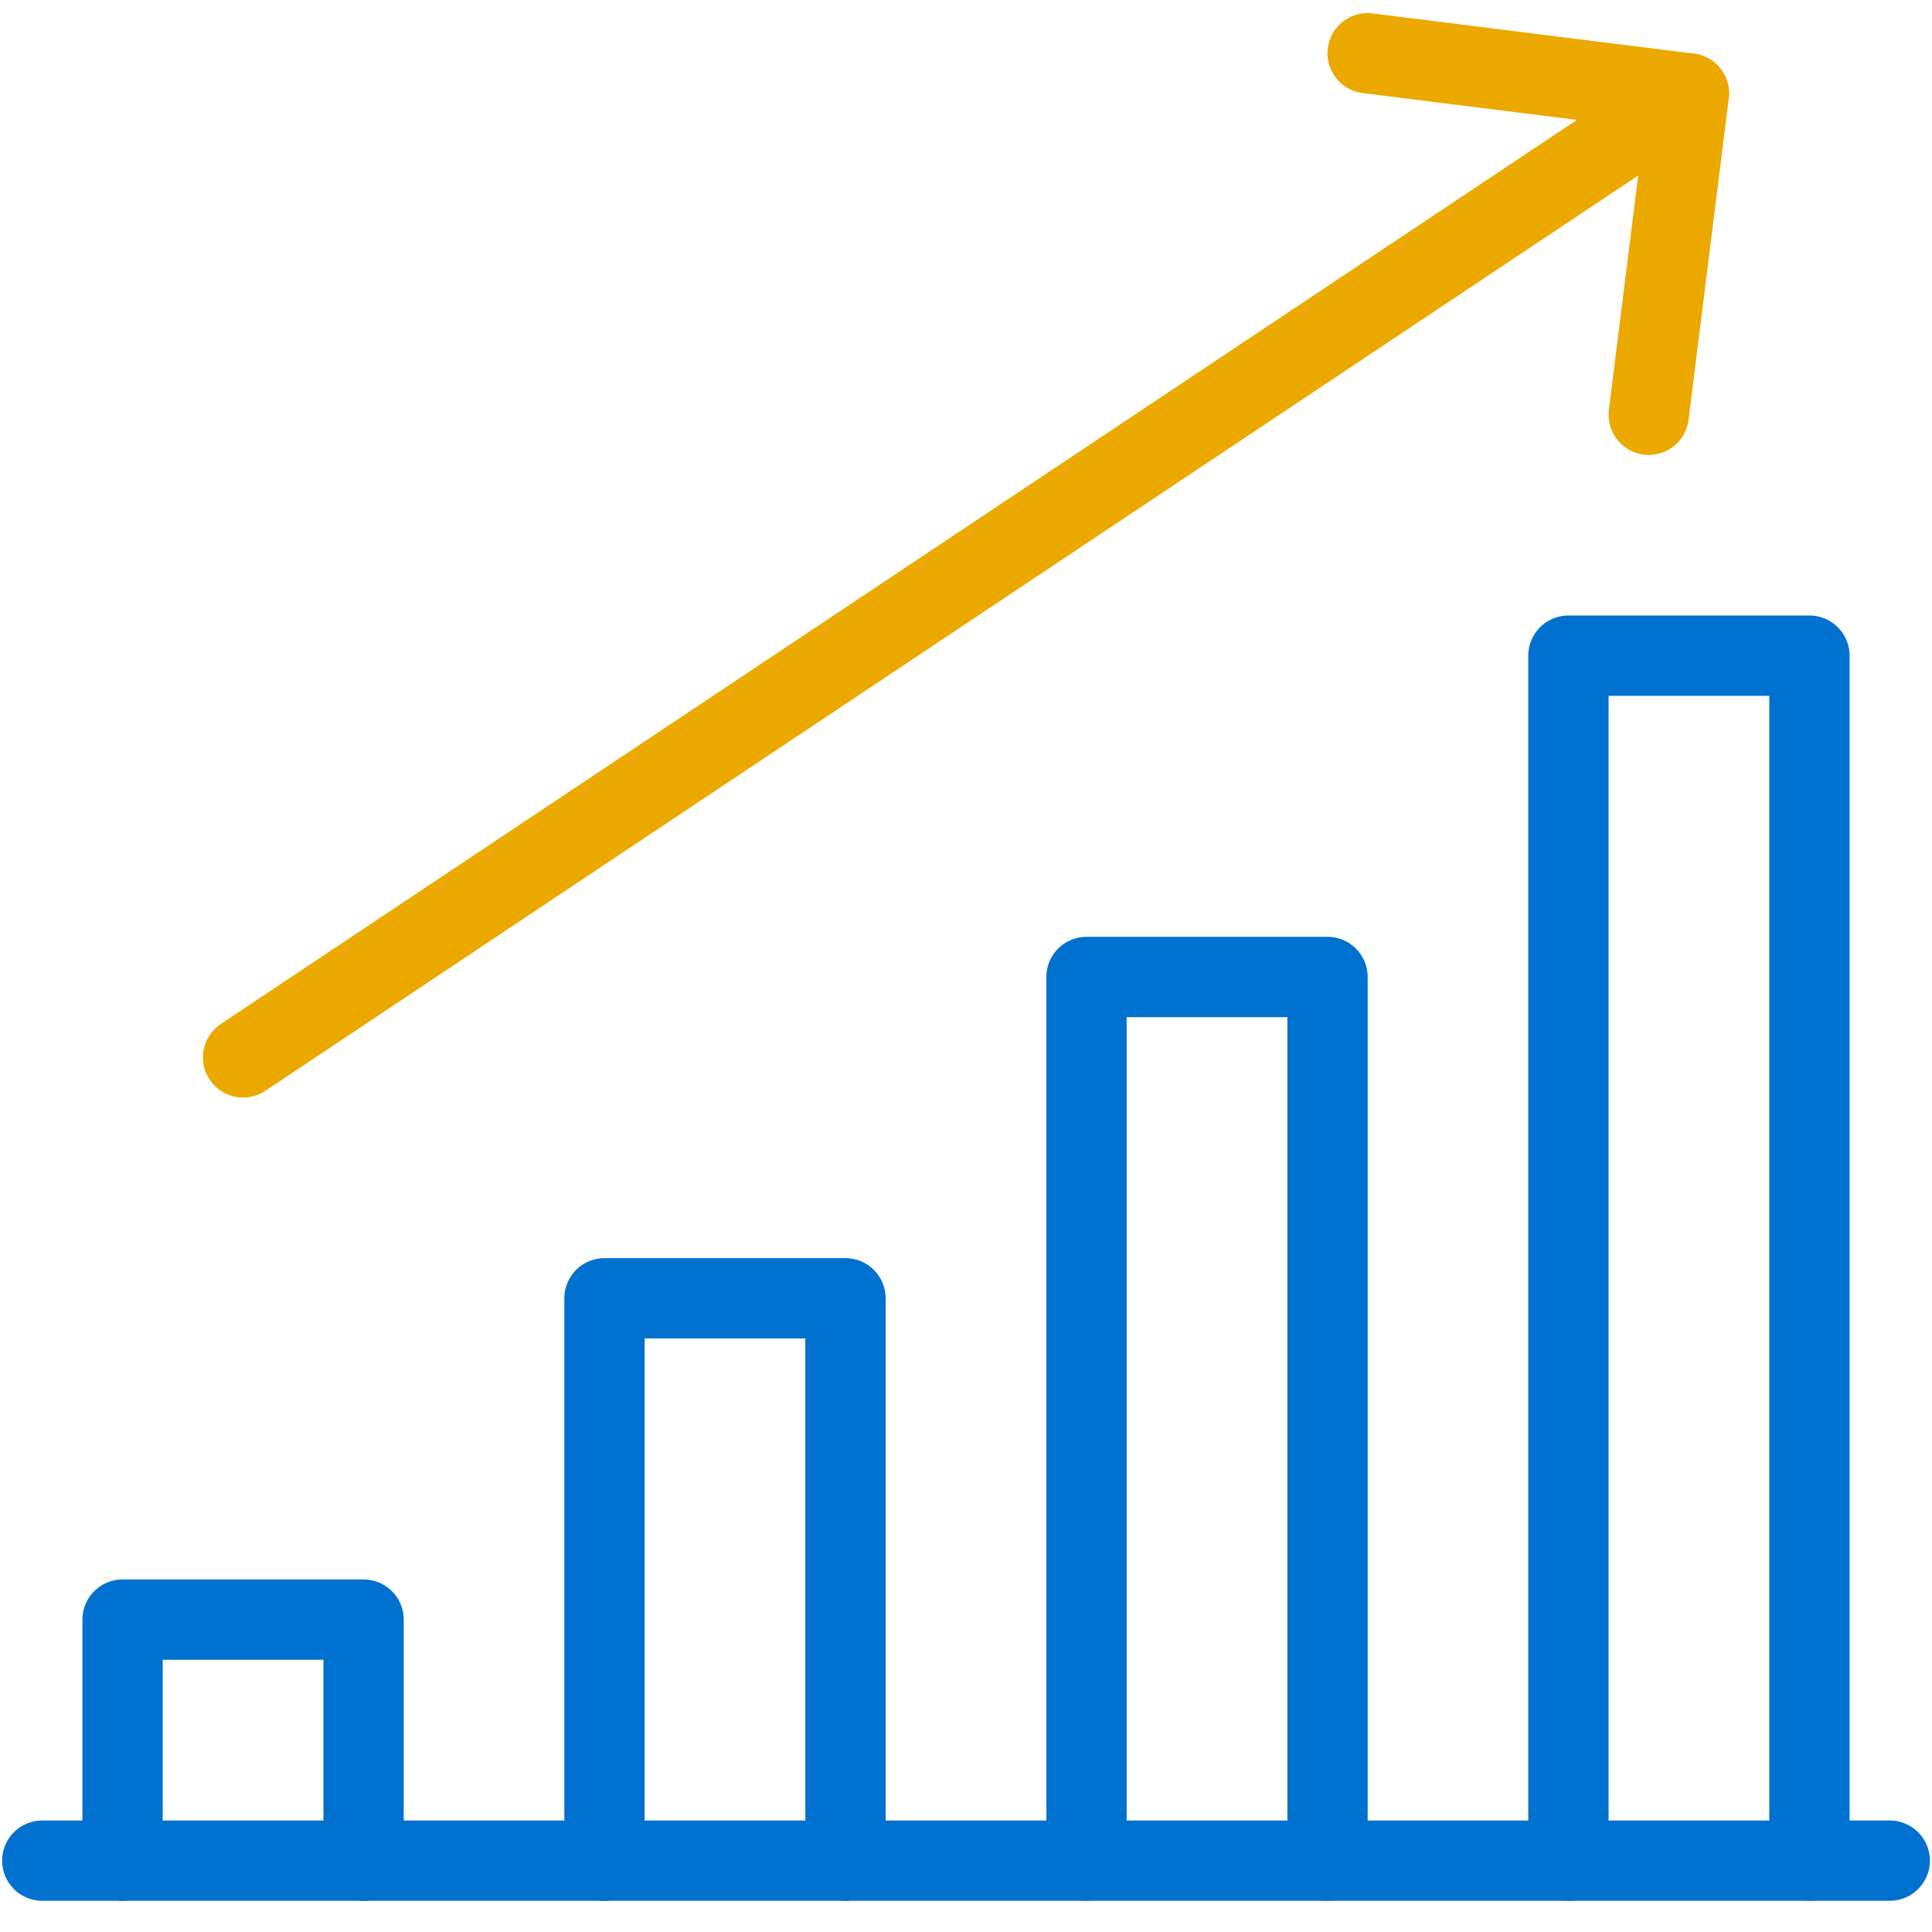 <svg id="Layer_1" data-name="Layer 1" xmlns="http://www.w3.org/2000/svg" viewBox="0 0 160 160"><defs><style>.cls-1,.cls-2{fill:none;stroke-linecap:round;stroke-linejoin:round;stroke-width:6.65px;}.cls-1{stroke:#0071ce;}.cls-2{stroke:#eba900;}</style></defs><title>icon-</title><line class="cls-1" x1="3.5" y1="154.09" x2="156.5" y2="154.09"/><polyline class="cls-1" points="30.11 154.09 30.11 134.13 10.15 134.13 10.15 154.09"/><polyline class="cls-1" points="70.02 154.09 70.02 107.52 50.06 107.52 50.06 154.09"/><polyline class="cls-1" points="109.94 154.09 109.94 80.91 89.98 80.91 89.98 154.09"/><polyline class="cls-1" points="149.85 154.09 149.85 54.3 129.89 54.3 129.89 154.09"/><line class="cls-2" x1="20.13" y1="87.57" x2="139.87" y2="7.74"/><polyline class="cls-2" points="136.54 34.35 139.87 7.74 113.26 4.41"/></svg>